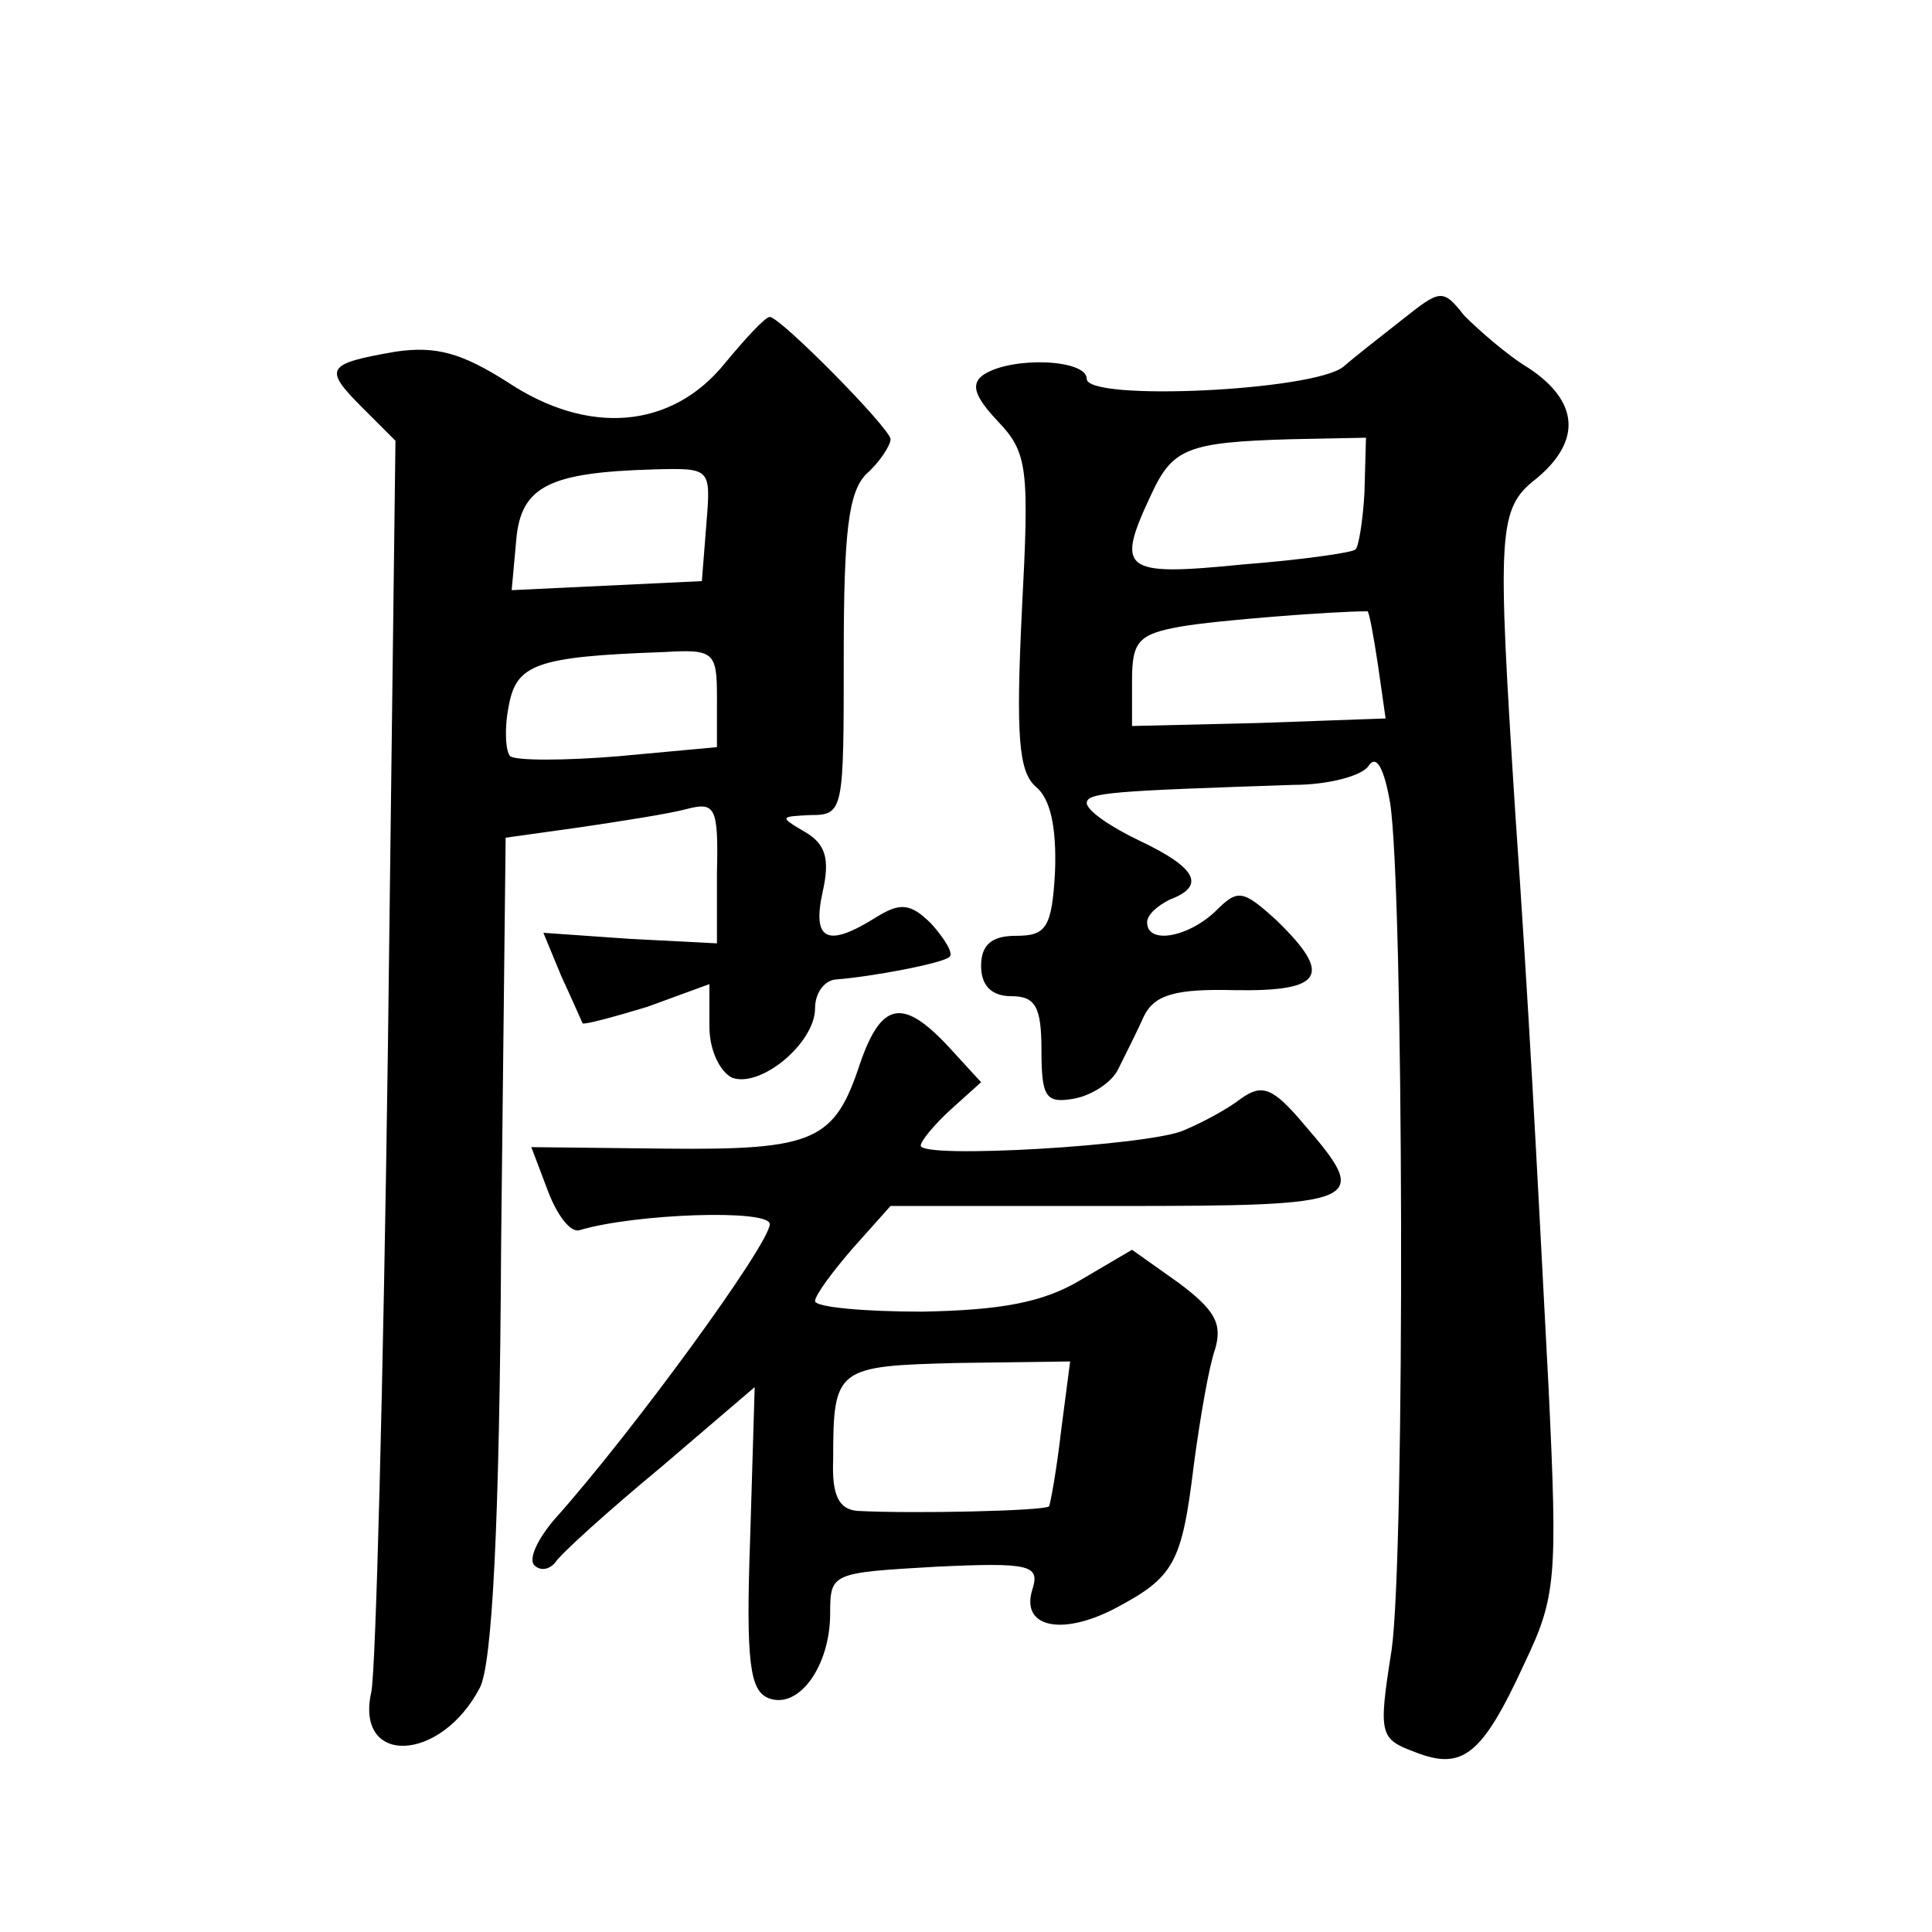 <?xml version="1.0" standalone="no"?>
<!DOCTYPE svg PUBLIC "-//W3C//DTD SVG 20010904//EN"
 "http://www.w3.org/TR/2001/REC-SVG-20010904/DTD/svg10.dtd">
<svg version="1.0" xmlns="http://www.w3.org/2000/svg"
 width="128pt" height="128pt" viewBox="0 0 128 128"
 preserveAspectRatio="xMidYMid meet">
<g transform="translate(0,128) scale(0.1,-0.1)"
fill="#0" stroke="none">
<path d="M930 1069 c-14 -11 -32 -25 -40 -32 -20 -16 -170 -23 -170 -8 0 13 -49
15 -68 3 -9 -6 -7 -14 9 -31 20 -21 21 -31 16 -126 -4 -83 -2 -106 9 -116 10 -8
14 -27 13 -56 -2 -38 -6 -43 -26 -43 -16 0 -23 -6 -23 -20 0 -13 7 -20 20 -20 16
0 20 -7 20 -36 0 -31 3 -35 21 -32 12 2 26 11 30 20 5 10 13 26 17 35 7 14 21 18
60 17 59 -1 65 10 28 46 -23 21 -26 21 -41 6 -18 -17 -45 -22 -45 -7 0 5 7 11 15
15 24 9 18 21 -20 39 -19 9 -35 20 -35 25 0 7 18 8 137 12 23 0 46 6 50 13 5 7
10 -2 14 -25 9 -58 10 -497 1 -561 -9 -57 -8 -59 16 -68 31 -12 44 -2 72 59 21
44 22 56 16 182 -9 172 -13 250 -22 380 -12 188 -12 203 14 223 30 25 28 51 -5
73 -15 9 -34 26 -43 35 -14 18 -16 17 -40 -2z m-26 -115 c-1 -19 -4 -37 -6 -38
-1 -2 -36 -7 -75 -10 -80 -8 -84 -4 -60 47 14 30 24 34 92 36 l50 1 -1 -36z m9
-115 l5 -35 -84 -3 -84 -2 0 30 c0 26 4 31 33 36 23 4 100 10 123 10 1 0 4 -16
7 -36z M480 1039 c-35 -43 -90 -48 -144 -12 -30 19 -47 24 -74 20 -46 -8 -48 -11
-22 -37 l22 -22 -5 -402 c-3 -220 -8 -413 -11 -427 -11 -49 46 -47 72 3 8 16 13
106 14 293 l3 270 50 7 c27 4 59 9 70 12 19 5 21 1 20 -42 l0 -47 -58 3 -57 4 12
-29 c7 -15 13 -29 14 -31 1 -1 20 4 43 11 l41 15 0 -28 c0 -16 7 -30 15 -34 19
-7 55 23 55 46 0 10 6 18 13 19 26 2 72 11 76 15 3 2 -3 12 -12 22 -14 14 -21 14
-37 4 -32 -20 -42 -15 -35 17 5 22 2 32 -12 40 -17 10 -16 10 4 11 22 0 22 3 22
105 0 82 3 109 15 121 9 8 16 19 16 23 0 7 -73 81 -80 81 -3 0 -16 -14 -30 -31z
m-12 -106 l-3 -38 -63 -3 -63 -3 3 33 c3 36 22 45 91 47 38 1 38 1 35 -36z m7 -115
l0 -33 -65 -6 c-36 -3 -68 -3 -72 0 -3 3 -4 18 -1 33 5 28 18 33 103 36 33 2 35
0 35 -30z M570 576 c-17 -52 -30 -58 -129 -57 l-89 1 11 -29 c6 -16 15 -28 21 -26
37 11 126 14 126 4 0 -13 -91 -138 -143 -196 -11 -13 -17 -26 -13 -30 4 -4 10 -3
14 2 4 6 35 34 70 63 l62 53 -3 -100 c-3 -83 0 -101 12 -106 20 -8 41 21 41 56
0 27 1 27 70 31 63 3 69 1 64 -15 -8 -25 19 -31 54 -13 40 21 45 30 53 96 4 30
10 65 14 76 5 17 0 26 -24 44 l-31 22 -34 -20 c-25 -15 -53 -20 -105 -21 -39 0
-71 3 -71 7 0 4 12 20 25 35 l25 28 150 0 c164 0 169 2 124 54 -21 25 -28 27 -42
17 -9 -7 -26 -16 -38 -21 -23 -10 -174 -19 -174 -10 0 3 9 14 20 24 l20 18 -22
24 c-30 32 -44 29 -58 -11z m133 -244 c-3 -26 -7 -48 -8 -50 -3 -3 -90 -5 -127
-3 -12 1 -17 10 -16 34 0 61 2 62 83 64 l74 1 -6 -46z"/>
</g>
</svg>
